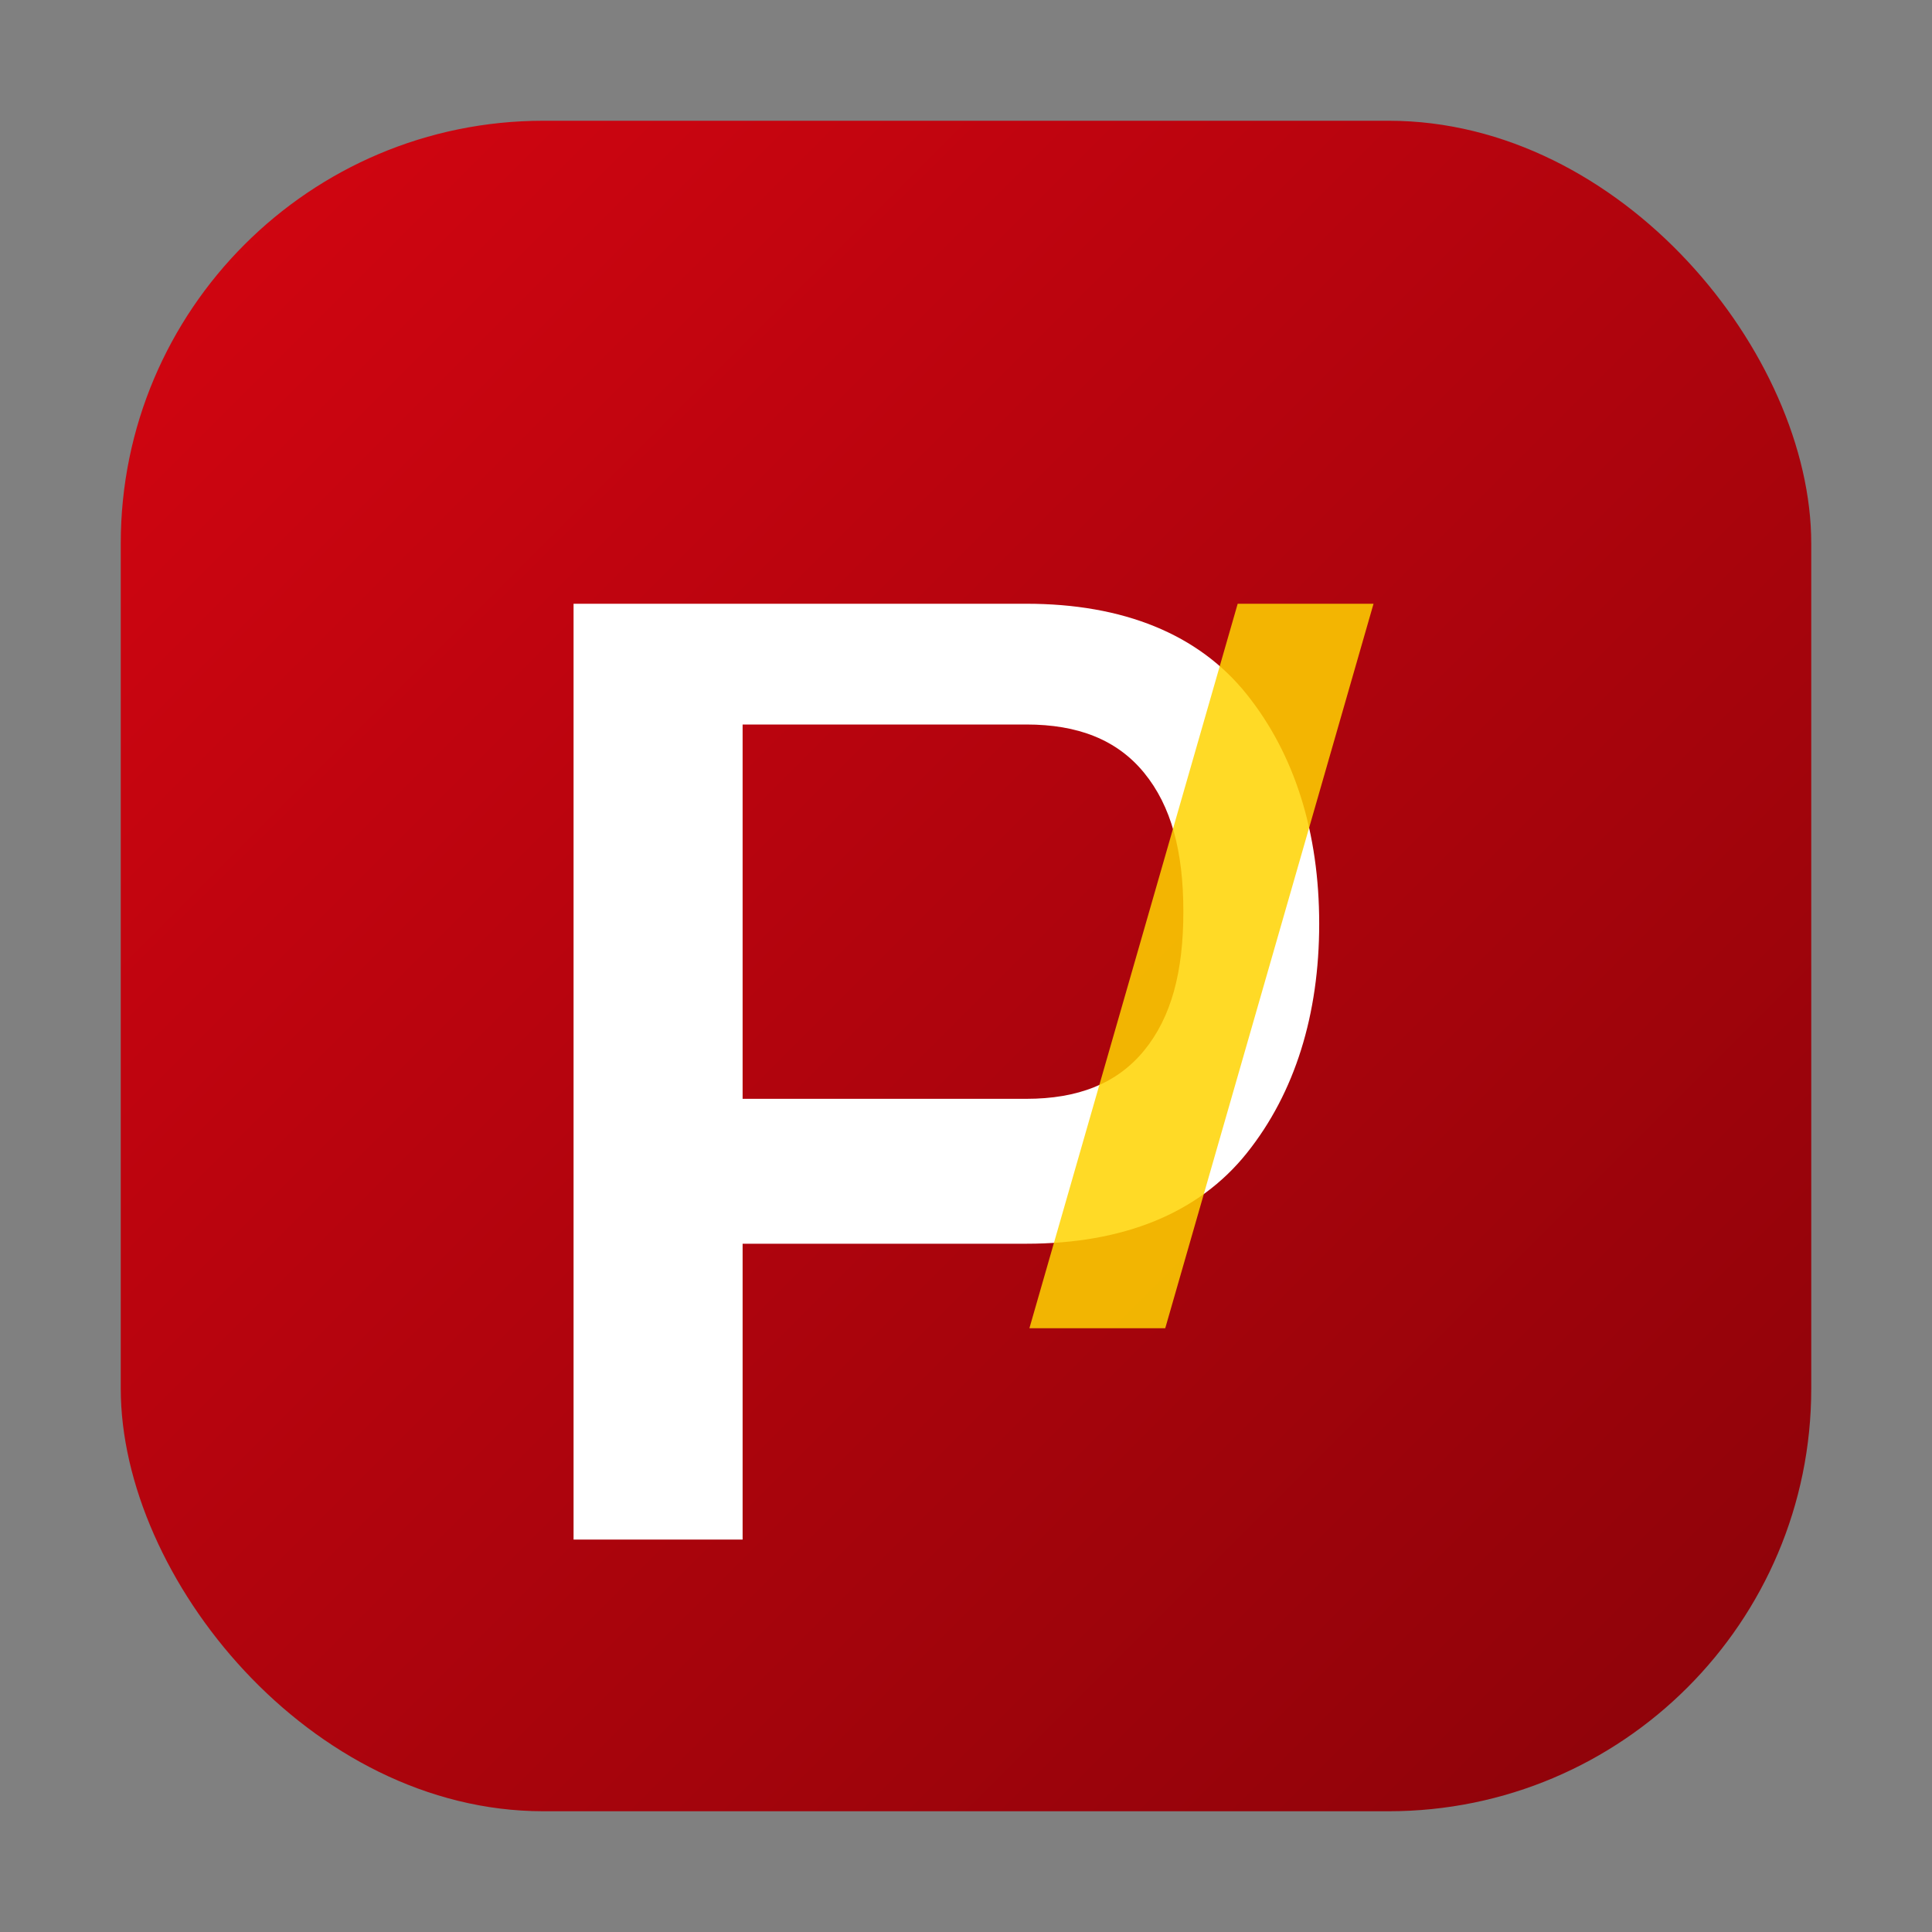 <svg xmlns="http://www.w3.org/2000/svg" viewBox="0 0 64 64">
  <rect x="0" y="0" width="64" height="64" fill="#808080" stroke="none"/>
  <defs>
    <linearGradient id="grad" x1="0%" y1="0%" x2="100%" y2="100%">
      <stop offset="0%" stop-color="#d40511"/>
      <stop offset="100%" stop-color="#8b0309"/>
    </linearGradient>
  </defs>
  <rect x="4" y="4" width="56" height="56" rx="14" fill="url(#grad)"/>
  <path d="M19 20h15c3.2 0 5.7 1 7.3 3 1.6 2 2.4 4.6 2.4 7.6 0 3-0.8 5.6-2.4 7.6-1.6 2-4.1 3-7.3 3h-9.4v9.8H19V20zm15 16.4c1.7 0 3-0.5 3.9-1.6 0.9-1.1 1.3-2.6 1.3-4.6 0-2-0.4-3.5-1.3-4.6-0.9-1.1-2.2-1.6-3.9-1.6h-9.4v12.4H34z" fill="#fff"/>
  <path d="M41 20h4.5l-6.9 24h-4.5l6.9-24z" fill="#ffd400" opacity="0.85"/>
</svg>
